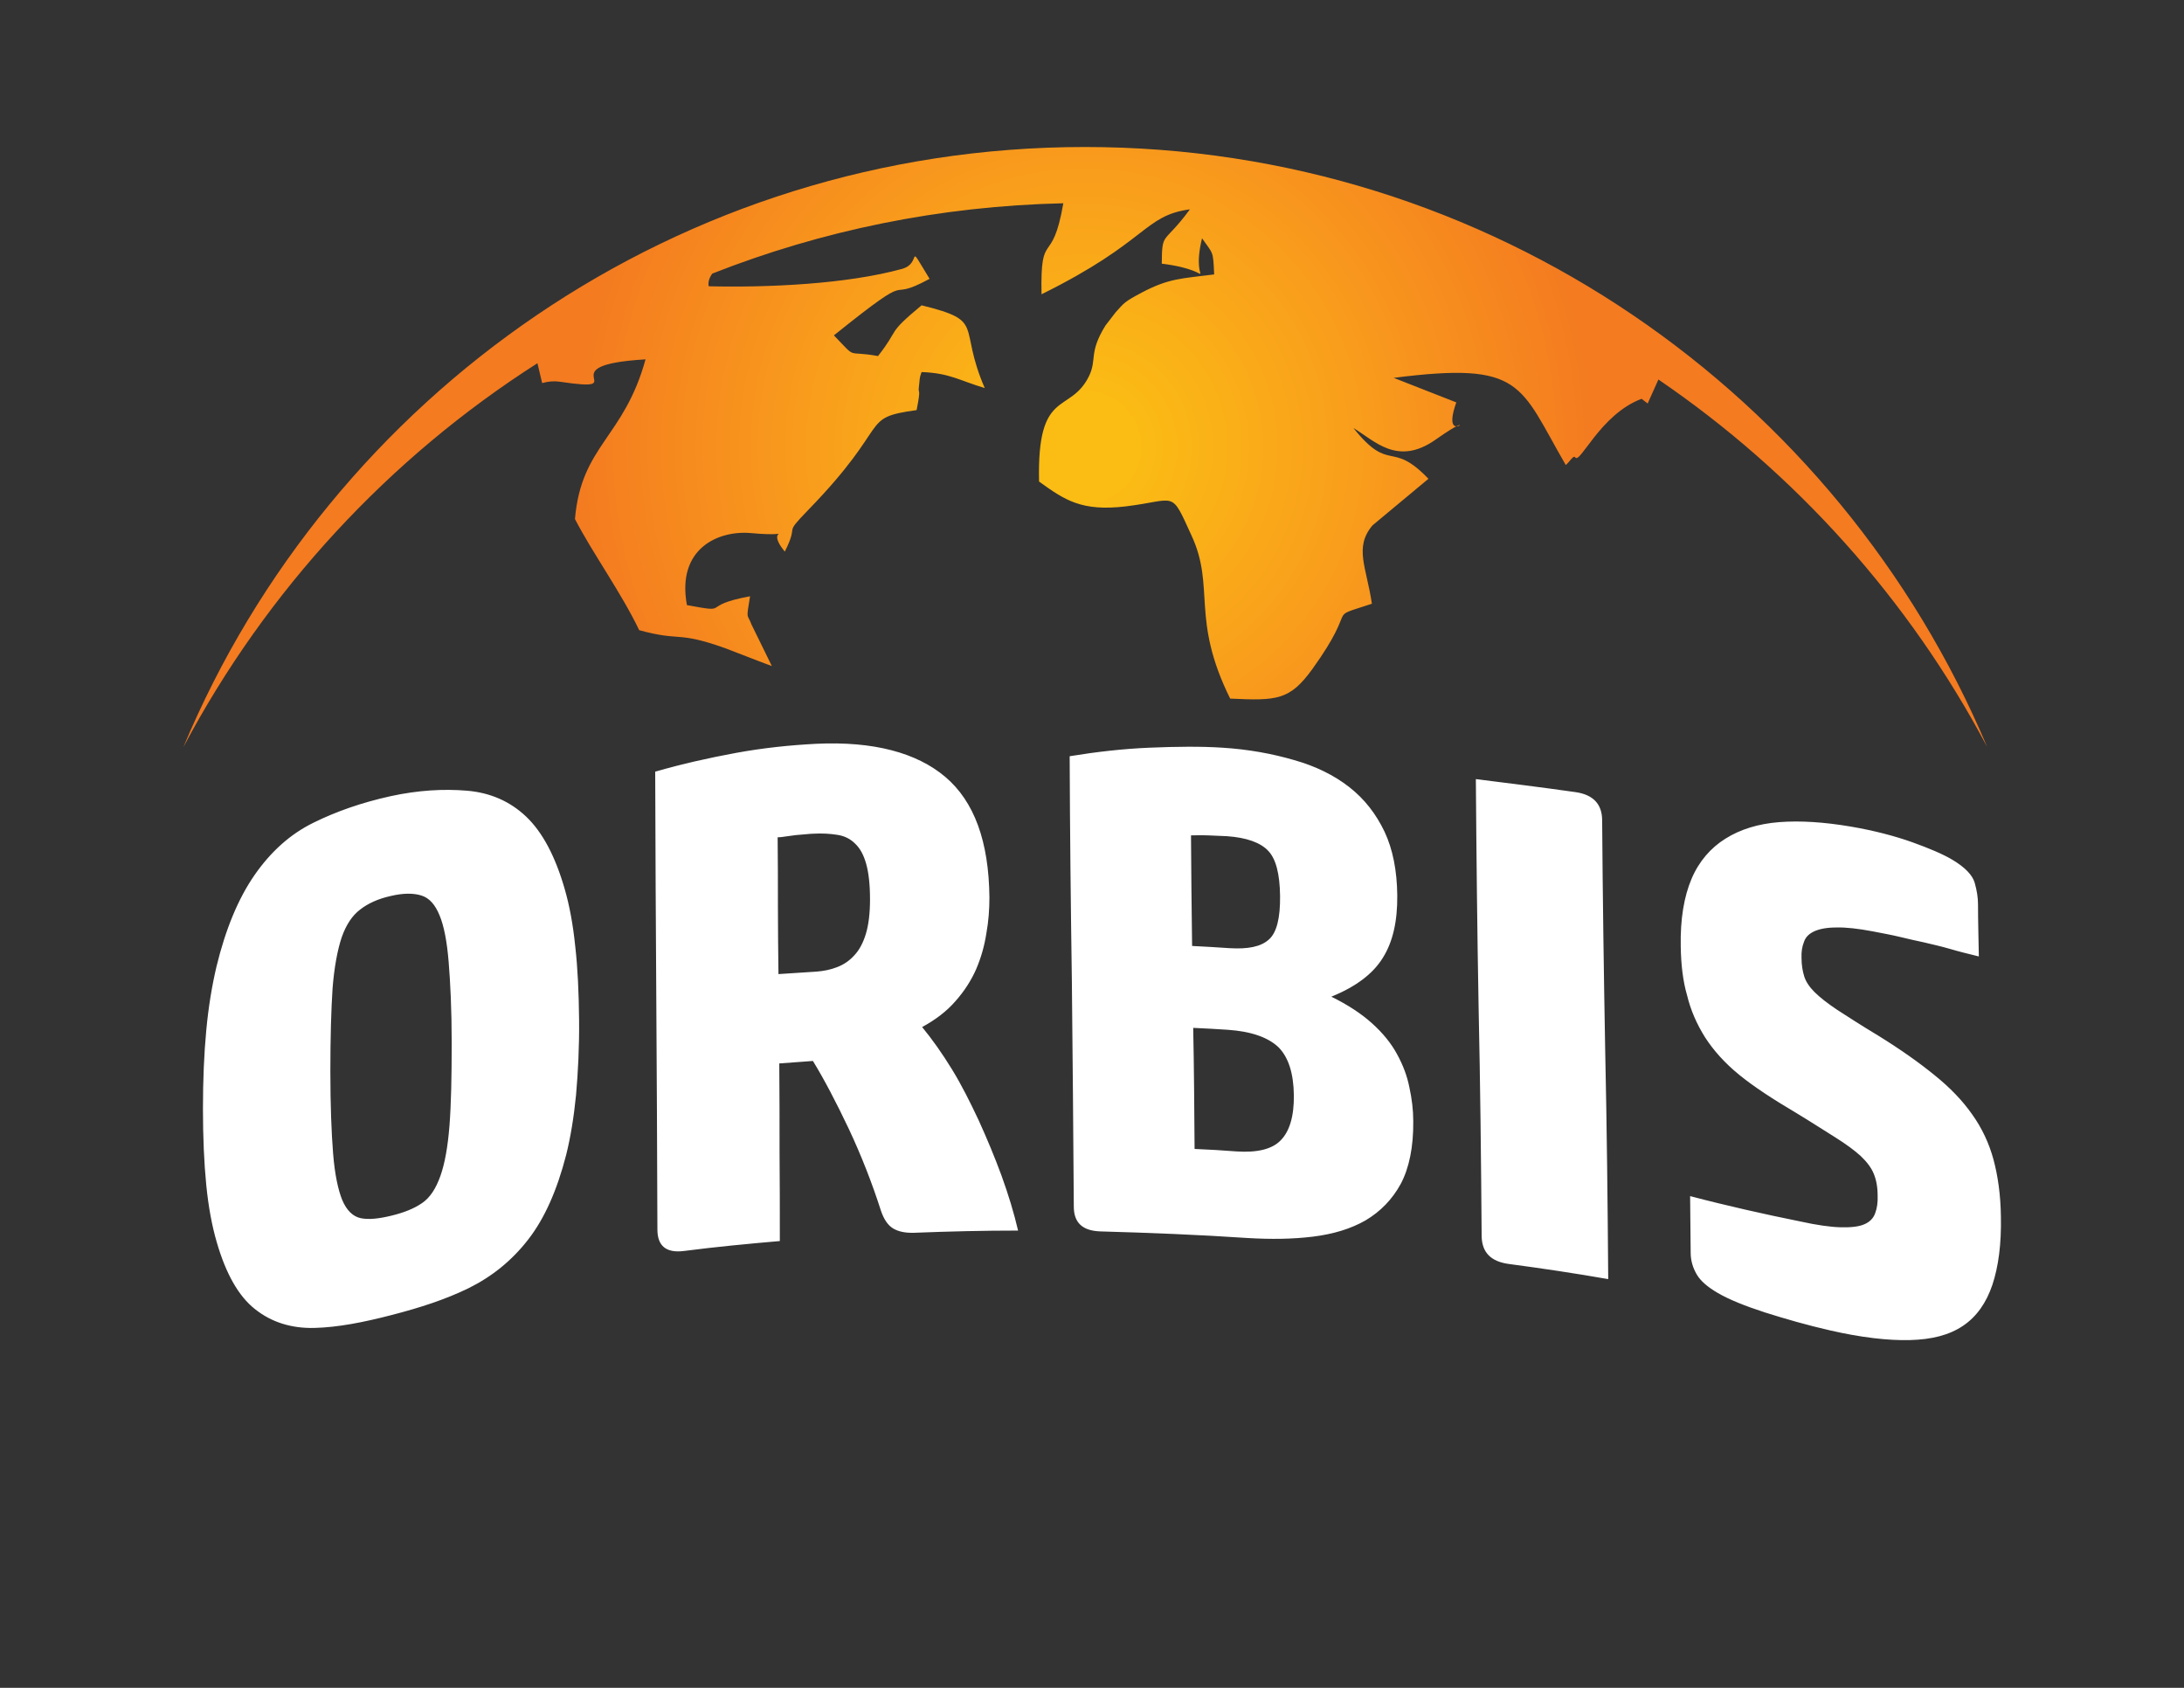 <svg version="1.1" xmlns="http://www.w3.org/2000/svg" xmlns:xlink="http://www.w3.org/1999/xlink" x="0px" y="0px"
     viewBox="0 0 792 612" style="enable-background:new 0 0 792 612;" xml:space="preserve">
                    <rect x="0" y="0" width="792" height="612" fill="#333333" stroke="none"/>
                    <style type="text/css">
                        .st0 {
                            fill-rule: evenodd;
                            clip-rule: evenodd;
                            fill: url(#logo01);
                        }

                        .st1 {
                            fill: #FFFFFF;
                        }
                    </style>
    <radialGradient id="logo01" cx="393.385" cy="451.88" r="184.861" gradientTransform="matrix(1 0 0 -1 0 614)" gradientUnits="userSpaceOnUse">
        <stop offset="0" style="stop-color:#FBBD14"/>
        <stop offset="9.000000e-02" style="stop-color:#FBBD14"/>
        <stop offset="0.54" style="stop-color:#F99D1C"/>
        <stop offset="1" style="stop-color:#F47B20"/>
    </radialGradient>
    <path class="st0" d="M196.6,138.9c2.2-0.6,4.3-0.8,6.3-0.5c28.3,4.2-5.6-5.9,31.2-8.1c-7.9,28.6-23.3,31.1-25.6,57.9 c6.3,12.2,16.9,26.9,23.3,40.3c15.3,4.2,13.4,0.2,31.1,6.5l12.2,4.7c1.5,0.6,3.2,1.2,4.8,1.8l-7.4-15.1c-1.5-4.1-2-1.2-0.5-10.2 c-19,3.5-6.2,6.3-22.9,3.2c-3.8-20.6,11.5-27.2,23.3-26.1c18.8,1.7,3.9-3.3,12.2,6.7c5.5-10.9-1-5.3,8.5-15.1c30.8-31.7,18.3-33.3,39.3-36.2c1.7-8.6,0.5-5.7,0.8-8.2c0.4-3.1,0.1-3.2,1-5.6c10.3,0.4,13.5,3,22.9,5.8 c-9.9-22.9,0.6-24.2-22.9-30c-13,10.8-7.7,8.1-15.8,18.4c-12.1-2.2-7.2,1.6-16-7.5c31.9-25.6,17-10.9,34.7-20.5 c-8.8-14.4-2.4-5.7-10-3.6c-20,5.5-48.3,6.8-70.1,6.3c-0.3-1.5,0.2-3.1,1.3-4.6c39.6-15.6,82.5-24.5,127.3-25.5 c-4.1,23.7-8.4,8.8-7.9,33c38.8-19.2,36.9-28.5,53.8-30.8c-9.6,13.1-10.1,7.7-10.2,19.7c22.5,2.8,9.9,10.1,14.6-9.2 c4.1,5.9,4,4.3,4.4,13.1c-11.8,1.5-16.4,1.4-26.1,6.5c-6.6,3.5-6.4,3.7-9.6,7.2l-3.7,4.8c-6.2,10-3,12.2-6,18.4 c-6.9,14-18.9,4-18.1,38.2c9.4,6.8,15.5,10.9,31.5,9c18.7-2.3,16.1-6.2,23.8,10.6c8.7,18.8-0.4,30,14,59.1 c17,0.8,21.6,0.6,29.8-10.7c17.5-24.3,4-17.8,21.6-23.7c-2-13.4-6.5-20.4,0.2-28.4l20.3-16.9c-13.7-14.3-13.8-1.7-27.2-18.4 c7.6,4.5,15.9,14,29.8,4.2c18.3-12.9,1.3,4.2,7.5-13.5l-22.7-8.9c47.1-6,45.5,2.5,62.4,31.6c1.2-0.9,2.8-3.7,3.4-2.8 c1.7,2.8,9.1-15.6,24.1-21.2c0.8,0.6,1.5,1.2,2.2,1.7l3.9-8.7c49.7,33.9,90.8,79.6,119.2,133.2C666.8,143.1,540.6,53.3,393.4,53.3 S119.9,143.1,66.5,270.9c30.1-56.8,74.5-104.8,128.4-139.2L196.6,138.9z"/>
    <path class="st1" d="M119.8,388.4c0,12.4,0.4,22.4,1,29.9c0.6,7.5,1.8,13.1,3.3,16.8c1.6,3.8,3.9,6,6.7,6.6 c2.9,0.6,6.6,0.2,11.1-0.9c4.6-1.1,8.3-2.6,11.2-4.6c2.9-2,5-5.3,6.6-9.8c1.6-4.5,2.7-10.6,3.3-18.3c0.6-7.7,0.8-17.6,0.8-30 c0-12.2-0.5-21.9-1.1-29.3c-0.6-7.4-1.7-13.1-3.3-16.9c-1.6-3.9-3.7-6.3-6.6-7.2c-2.9-0.9-6.6-0.9-11.2,0.2c-4.5,1-8.2,2.7-11,4.9 c-2.8,2.1-5.1,5.5-6.7,10.1c-1.5,4.5-2.7,10.8-3.3,18.5C120.1,366,119.8,376.1,119.8,388.4L119.8,388.4z M210,369.8 c0.1,10-0.4,19.1-1.1,27.2c-0.8,8.1-2,15.4-3.6,21.8c-3.3,12.8-7.8,23-13.8,30.7c-5.9,7.6-13.1,13.4-21.6,17.6 c-8.4,4.1-17.7,7.1-27.8,9.7c-10.4,2.7-19.7,4.5-28.1,4.7s-15.6-2.1-21.5-6.8c-6-4.7-10.6-12.9-13.9-24.3c-1.7-5.8-3-12.7-3.8-20.7 c-0.8-8.1-1.2-17.3-1.2-27.7c0-10.4,0.4-19.9,1.2-28.4c0.8-8.6,2.1-16.3,3.7-23.1c3.3-13.6,7.9-24.7,13.8-33.2 c5.9-8.5,13-14.9,21.4-19c8.3-4.1,17.5-7.3,27.9-9.6c10.1-2.2,19.3-2.7,27.7-2c8.4,0.7,15.6,3.8,21.5,9.4c6,5.7,10.6,14.5,14,26.3 c1.7,5.9,3,12.8,3.8,20.7C209.5,350.9,209.9,359.9,210,369.8L210,369.8z M248,453.6c-6.4,0.8-9.6-1.8-9.6-7.8 c-0.1-27.7-0.2-55.3-0.4-83c-0.2-27.6-0.3-55.3-0.4-83c9.7-2.8,19.5-5,29.3-6.8c9.8-1.8,19.4-2.8,29-3.3c20.8-1,36.5,3.2,46.9,12 c10.5,8.9,15.8,23.4,16,43.7c0,4.2-0.3,8.6-1.1,13c-0.7,4.5-1.9,8.8-3.7,13c-1.8,4.1-4.3,8-7.5,11.6c-3.2,3.7-7.3,6.8-12.1,9.4 c3.7,4.5,7.3,9.6,10.8,15.3c3.5,5.7,6.6,11.9,9.7,18.5c3,6.6,5.8,13.3,8.3,20.1c2.5,6.9,4.5,13.5,6,19.9c-12.6,0-25.1,0.3-37.7,0.8 c-3.1,0.1-5.6-0.4-7.5-1.5c-1.9-1.1-3.4-3.2-4.5-6.4c-3.2-10-7.1-20-11.7-29.8c-4.6-9.7-8.9-17.9-13-24.6c-4.1,0.3-8.2,0.6-12.2,0.9 c0.1,10.8,0.1,21.5,0.1,32.2c0.1,10.7,0.1,21.5,0.1,32.2C271.2,451,259.6,452.1,248,453.6L248,453.6z M282.3,353.2 c4.6-0.3,9.3-0.6,13.8-0.9c2.6-0.2,5.1-0.7,7.4-1.6c2.4-0.9,4.5-2.3,6.3-4.3c1.8-1.9,3.2-4.5,4.2-7.8c1-3.3,1.5-7.5,1.5-12.5 c0-5.4-0.5-9.7-1.4-12.9c-0.9-3.2-2.2-5.6-4-7.3c-1.7-1.7-3.8-2.8-6.5-3.2c-2.5-0.4-5.5-0.6-8.8-0.4c-0.7,0-1.6,0.1-2.7,0.2 c-1.1,0.1-2.3,0.2-3.5,0.3c-1.3,0.2-2.4,0.3-3.7,0.5c-1.2,0.2-2.1,0.3-2.9,0.3c0.1,8.3,0.1,16.6,0.1,24.9 C282.1,336.6,282.2,344.9,282.3,353.2L282.3,353.2z M433.2,416.6c5,0.2,10.1,0.5,15.2,0.9c7.5,0.5,12.9-0.8,16-4 c3.2-3.2,4.9-8.7,4.8-16.4c-0.1-8-2-13.8-5.6-17.4c-3.7-3.5-9.7-5.7-18.3-6.3c-4.2-0.3-8.4-0.5-12.6-0.7 C433,387.3,433.1,402,433.2,416.6L433.2,416.6z M432.3,343c4.5,0.2,9,0.5,13.6,0.8c6.6,0.4,11.3-0.5,14.2-3.1 c2.9-2.5,4.2-7.9,4.1-15.9c-0.1-7.9-1.5-13.4-4.3-16.3c-2.8-3-7.9-4.8-14.9-5.3c-1.8-0.1-4.1-0.2-6.9-0.3s-4.9,0-6.2,0 C432,316.3,432.1,329.6,432.3,343L432.3,343z M387.9,274.2c9.8-1.6,19.4-2.7,29.1-3.1c9.6-0.4,18.4-0.5,26.2,0 c9.6,0.6,18.2,2.2,26.1,4.5c7.8,2.2,14.5,5.5,20,9.8c5.5,4.3,9.7,9.7,12.8,16.2c3,6.4,4.5,14.1,4.6,23c0.1,9.4-1.6,17-5.3,22.8 c-3.6,5.8-9.8,10.4-18.6,14c5.9,2.9,10.8,6.1,14.7,9.6c3.9,3.5,7,7.3,9.1,11.2c2.2,4,3.7,8,4.5,12.1c0.9,4.1,1.4,8.2,1.4,12.2 c0.1,9.4-1.5,17-4.5,22.7c-3.1,5.7-7.4,10.1-12.8,13.3c-5.4,3.1-11.8,5-19.1,5.9c-7.3,0.9-15.2,1-23.6,0.5 c-17.8-1.2-35.6-1.9-53.4-2.4c-6.5-0.2-9.7-3.1-9.7-9c-0.2-27.2-0.4-54.4-0.7-81.5C388.3,328.6,388,301.4,387.9,274.2L387.9,274.2z M547.1,458.3c-6.5-0.9-9.7-4.2-9.8-10.1c-0.2-27.6-0.5-55.2-1.1-82.8c-0.5-27.6-0.8-55.2-1-82.9c12,1.5,24,3,36,4.7 c6.6,0.9,9.8,4.4,9.8,10.3c0.2,27.7,0.6,55.5,1.1,83.2c0.6,27.7,0.9,55.4,1.1,83.1C571.2,461.7,559.2,459.9,547.1,458.3L547.1,458.3 z M609.5,343.2c-0.2-10,1.2-18.1,3.9-24.5c2.7-6.4,7-11.3,12.3-14.6c5.4-3.4,11.9-5.4,19.5-6c7.7-0.6,16.4,0,25.9,1.6 c8.8,1.5,16.2,3.5,22.4,5.7c6.1,2.2,11.1,4.3,14.6,6.4c4.5,2.7,7.2,5.5,8,8.3c0.8,2.8,1.2,5.4,1.2,7.8c0,6.3,0.2,12.6,0.3,18.9 c-4.1-1-7.7-1.9-10.7-2.8c-3.1-0.9-6.3-1.6-9.2-2.3c-2.9-0.6-5.9-1.3-8.8-2c-2.9-0.7-6.2-1.3-9.8-2c-5.3-1-9.7-1.5-13.2-1.4 c-3.4,0-5.9,0.5-7.8,1.3c-2,0.9-3.3,2.1-3.9,3.9c-0.7,1.7-1,3.7-0.9,5.9c0,2.5,0.4,4.8,1,6.7c0.6,1.9,1.9,3.8,3.7,5.6 c1.9,1.9,4.7,4.1,8.3,6.5c3.7,2.4,8.5,5.5,14.8,9.3c8.1,5,15,9.9,20.5,14.4c5.6,4.5,10.1,9.2,13.6,14.2c3.5,4.9,6.1,10.4,7.7,16.3 c1.6,5.9,2.6,12.9,2.7,20.7c0.2,10-0.9,18.2-3.1,24.8c-2.2,6.5-5.7,11.5-10.6,14.8c-5,3.4-11.4,5-19.3,5.2 c-7.8,0.2-17.6-0.9-28.9-3.5c-8.4-1.9-16.3-4.2-23.6-6.5c-7.4-2.4-13.1-4.7-17.2-7.1c-3.6-2.1-6.2-4.3-7.6-6.7 c-1.4-2.4-2.2-5-2.2-7.9c-0.1-6.9-0.1-13.7-0.2-20.5c6.8,1.8,13.5,3.4,20,4.9s13.1,2.9,20,4.3c5.9,1.3,10.8,2,14.5,2.1 c3.7,0.1,6.7-0.2,8.7-1.1c1.9-0.8,3.3-2.2,3.9-4c0.7-1.8,1-4,0.9-6.4c0-3.1-0.5-5.7-1.4-7.9c-0.9-2.2-2.5-4.3-4.7-6.4 c-2.3-2.1-5.3-4.3-9.1-6.7c-3.9-2.4-8.6-5.5-14.4-9c-8.3-4.9-15.2-9.4-20.5-13.7c-5.3-4.3-9.4-8.9-12.5-13.7 c-3-4.8-5.2-9.8-6.5-15.2C610.3,355.8,609.6,349.8,609.5,343.2z"/>
</svg>
